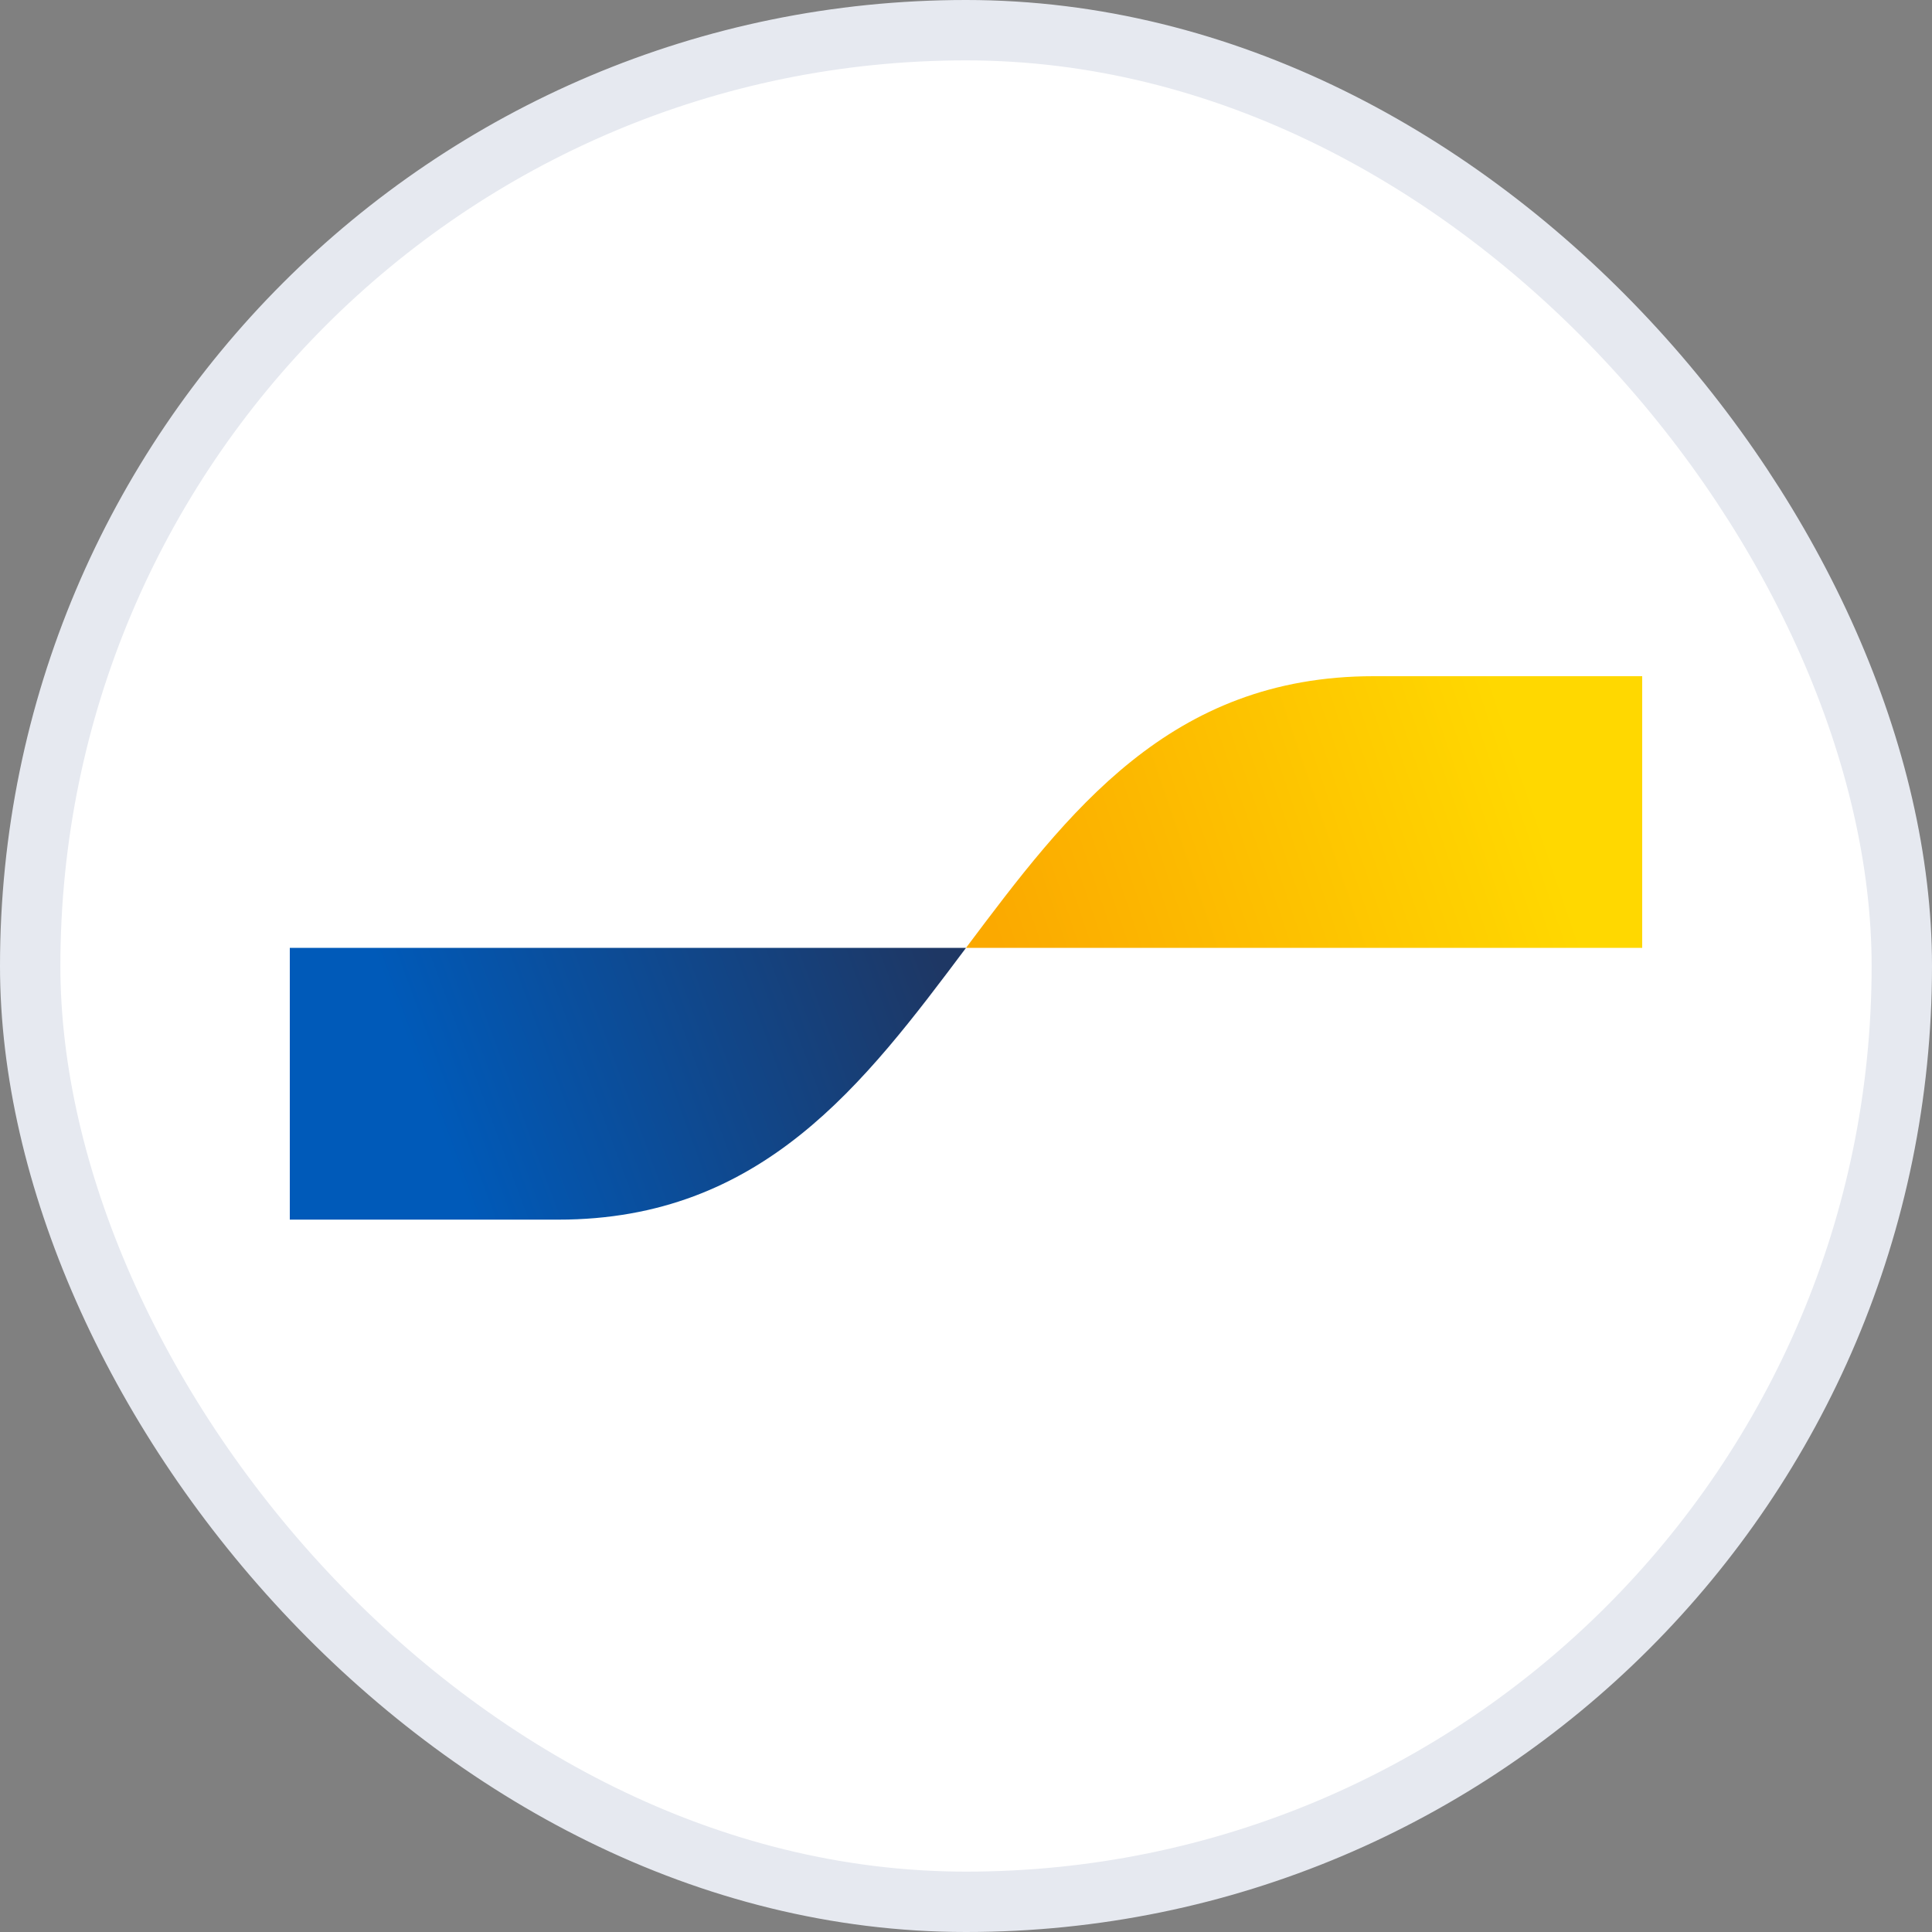 <svg width="32" height="32" viewBox="0 0 32 32" fill="none" xmlns="http://www.w3.org/2000/svg">
<rect x="0" y="0" width="32" height="32" fill="#808080" stroke="none"/>
<rect x="0.5" y="0.5" width="31" height="31" rx="15.5" fill="white"/>
<path d="M9.249 20.201C12.625 20.201 14.312 17.951 16 15.7H4.8V20.201H9.249Z" fill="url(#paint0_linear_607_309)"/>
<path d="M22.751 11.2C19.375 11.2 17.688 13.45 16 15.7H27.2V11.2H22.751Z" fill="url(#paint1_linear_607_309)"/>
<rect x="0.5" y="0.5" width="31" height="31" rx="15.5" stroke="#E6E9F0"/>
<defs>
<linearGradient id="paint0_linear_607_309" x1="7.065" y1="18.158" x2="15.259" y2="15.115" gradientUnits="userSpaceOnUse">
<stop stop-color="#005AB9"/>
<stop offset="1" stop-color="#1E3764"/>
</linearGradient>
<linearGradient id="paint1_linear_607_309" x1="16.678" y1="16.091" x2="25.378" y2="13.123" gradientUnits="userSpaceOnUse">
<stop stop-color="#FBA900"/>
<stop offset="1" stop-color="#FFD800"/>
</linearGradient>
</defs>
</svg>

